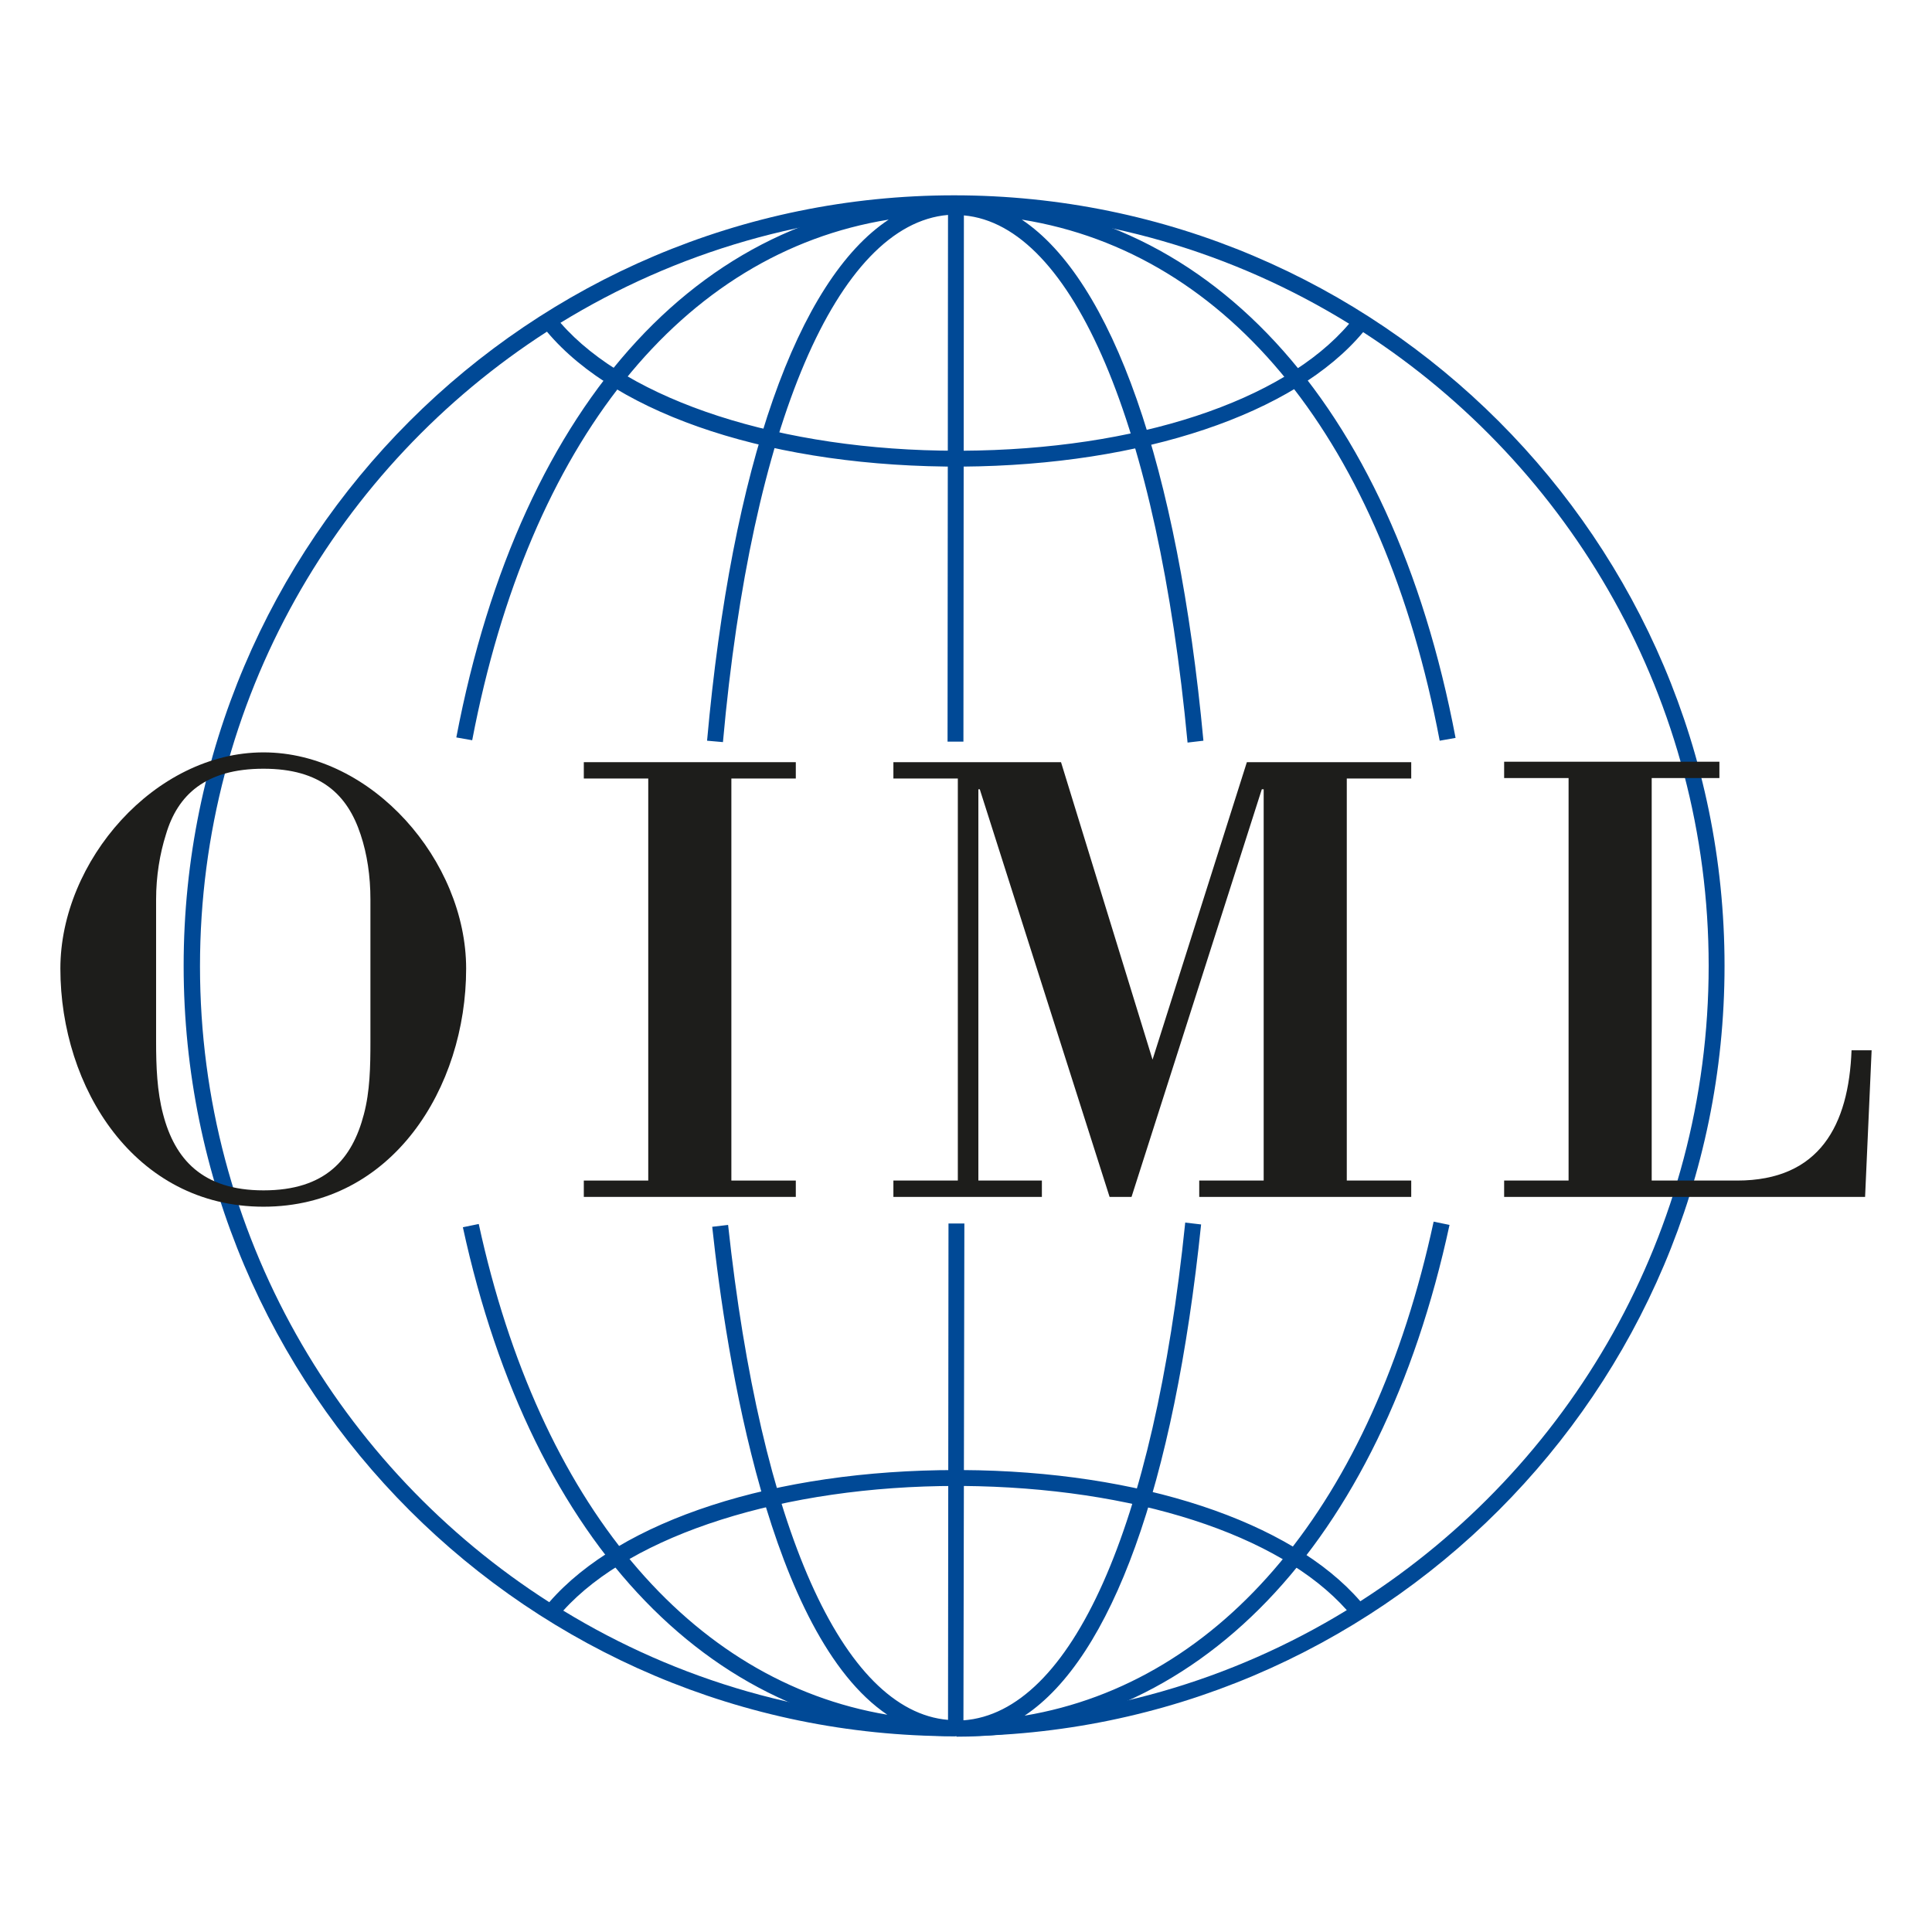 <svg xmlns="http://www.w3.org/2000/svg" id="Layer_1" width="11.289cm" height="11.289cm" viewBox="0 0 320 320"><defs><style>.cls-1{fill:#004996;}.cls-2{fill-rule:evenodd;}.cls-2,.cls-3{fill:#1d1d1b;}</style></defs><g id="OIML"><path class="cls-1" d="M158.028,287.572c-70.379,0-127.61-57.231-127.61-127.61S87.649,32.351,158.028,32.351s127.61,57.231,127.61,127.61-57.231,127.61-127.61,127.61Zm-64.733-20.804c18.871,11.524,41.067,18.175,64.811,18.175,23.821,0,46.017-6.651,64.965-18.252-11.137-12.529-35.267-20.34-63.728-20.572h-.928c-28.538,0-53.751,8.043-65.12,20.65Zm-2.707-211.833c-34.571,22.274-57.463,61.021-57.463,105.104,0,44.238,23.125,83.14,57.85,105.336,11.833-13.612,37.432-21.887,67.363-21.887h1.005c29.466,.155,54.524,8.507,65.971,21.732,34.648-22.197,57.695-61.098,57.695-105.259,0-43.929-22.815-82.676-57.231-104.95-11.292,13.534-36.582,22.042-66.357,22.274-30.936,.155-57.077-8.353-68.832-22.351Zm2.243-1.47c11.214,12.916,36.659,21.191,65.584,21.191h.928c28.848-.155,53.21-8.198,64.115-21.036-19.026-11.756-41.454-18.561-65.429-18.561-23.821,0-46.172,6.729-65.197,18.407Z"></path><path class="cls-2" d="M43.643,199.869c21.346,0,33.565-19.722,33.565-39.443,0-17.788-15.545-35.808-33.565-35.808s-33.643,18.02-33.643,35.808c0,19.722,12.297,39.443,33.643,39.443h0Zm17.711-27.378c0,4.176-.077,8.275-1.083,12.065-1.933,7.425-6.342,12.606-16.628,12.606-10.132,0-14.694-5.182-16.628-12.606-1.005-3.79-1.16-7.889-1.16-12.065v-23.511c0-3.867,.619-7.579,1.624-10.75,1.933-6.574,6.574-10.905,16.164-10.905,9.513,0,13.921,4.331,16.087,10.905,1.083,3.248,1.624,6.883,1.624,10.75v23.511h0Z"></path><polygon class="cls-3" points="121.137 128.948 131.81 128.948 131.81 126.241 96.698 126.241 96.698 128.948 107.371 128.948 107.371 195.537 96.698 195.537 96.698 198.244 131.81 198.244 131.81 195.537 121.137 195.537 121.137 128.948"></polygon><polygon class="cls-3" points="223.07 128.948 233.743 128.948 233.743 126.241 206.52 126.241 190.897 175.507 175.739 126.241 147.974 126.241 147.974 128.948 158.647 128.948 158.647 195.537 147.974 195.537 147.974 198.244 172.568 198.244 172.568 195.537 162.049 195.537 162.049 130.727 162.281 130.727 183.782 198.244 187.417 198.244 208.995 130.727 209.304 130.727 209.304 195.537 198.631 195.537 198.631 198.244 233.743 198.244 233.743 195.537 223.07 195.537 223.07 128.948"></polygon><path class="cls-3" d="M308.917,198.244l1.083-24.285h-3.326c-.464,12.374-5.259,21.578-18.948,21.578h-14.153v-66.667h11.214v-2.707h-35.654v2.707h10.673v66.667h-10.673v2.707h59.783Z"></path><path class="cls-1" d="M158.569,287.649h-.155v-1.547h-.155v1.469c-39.675,0-70.147-31.555-81.593-84.3l2.63-.541c10.054,46.249,34.958,75.793,67.672,81.284-19.49-13.148-26.682-59.165-29.002-80.82l2.63-.309c5.414,50.116,18.948,80.51,36.427,81.98l.077-82.212h2.63l-.155,82.289c17.865-1.315,31.555-31.941,36.736-82.444l2.63,.309c-4.486,43.31-14.849,71.771-29.234,81.361,32.792-5.491,57.695-35.19,67.749-81.825l2.63,.541c-11.446,53.055-41.918,84.764-81.516,84.764Zm38.128-164.656c-4.95-52.591-19.026-85.692-37.046-87.316l-.077,87.162h-2.63l.077-87.239c-18.329,1.547-32.56,34.725-37.278,87.316l-2.63-.232c4.099-45.63,15.004-76.334,30.085-86.311-34.184,5.491-59.551,36.814-68.987,86.234l-2.63-.464c10.673-55.994,41.531-89.327,82.599-89.327h.155v.077c41.222,.077,72.158,33.411,82.753,89.327l-2.63,.464c-9.358-49.42-34.803-80.82-69.219-86.311,14.927,9.977,25.831,40.681,30.085,86.311l-2.63,.309Z"></path></g></svg>